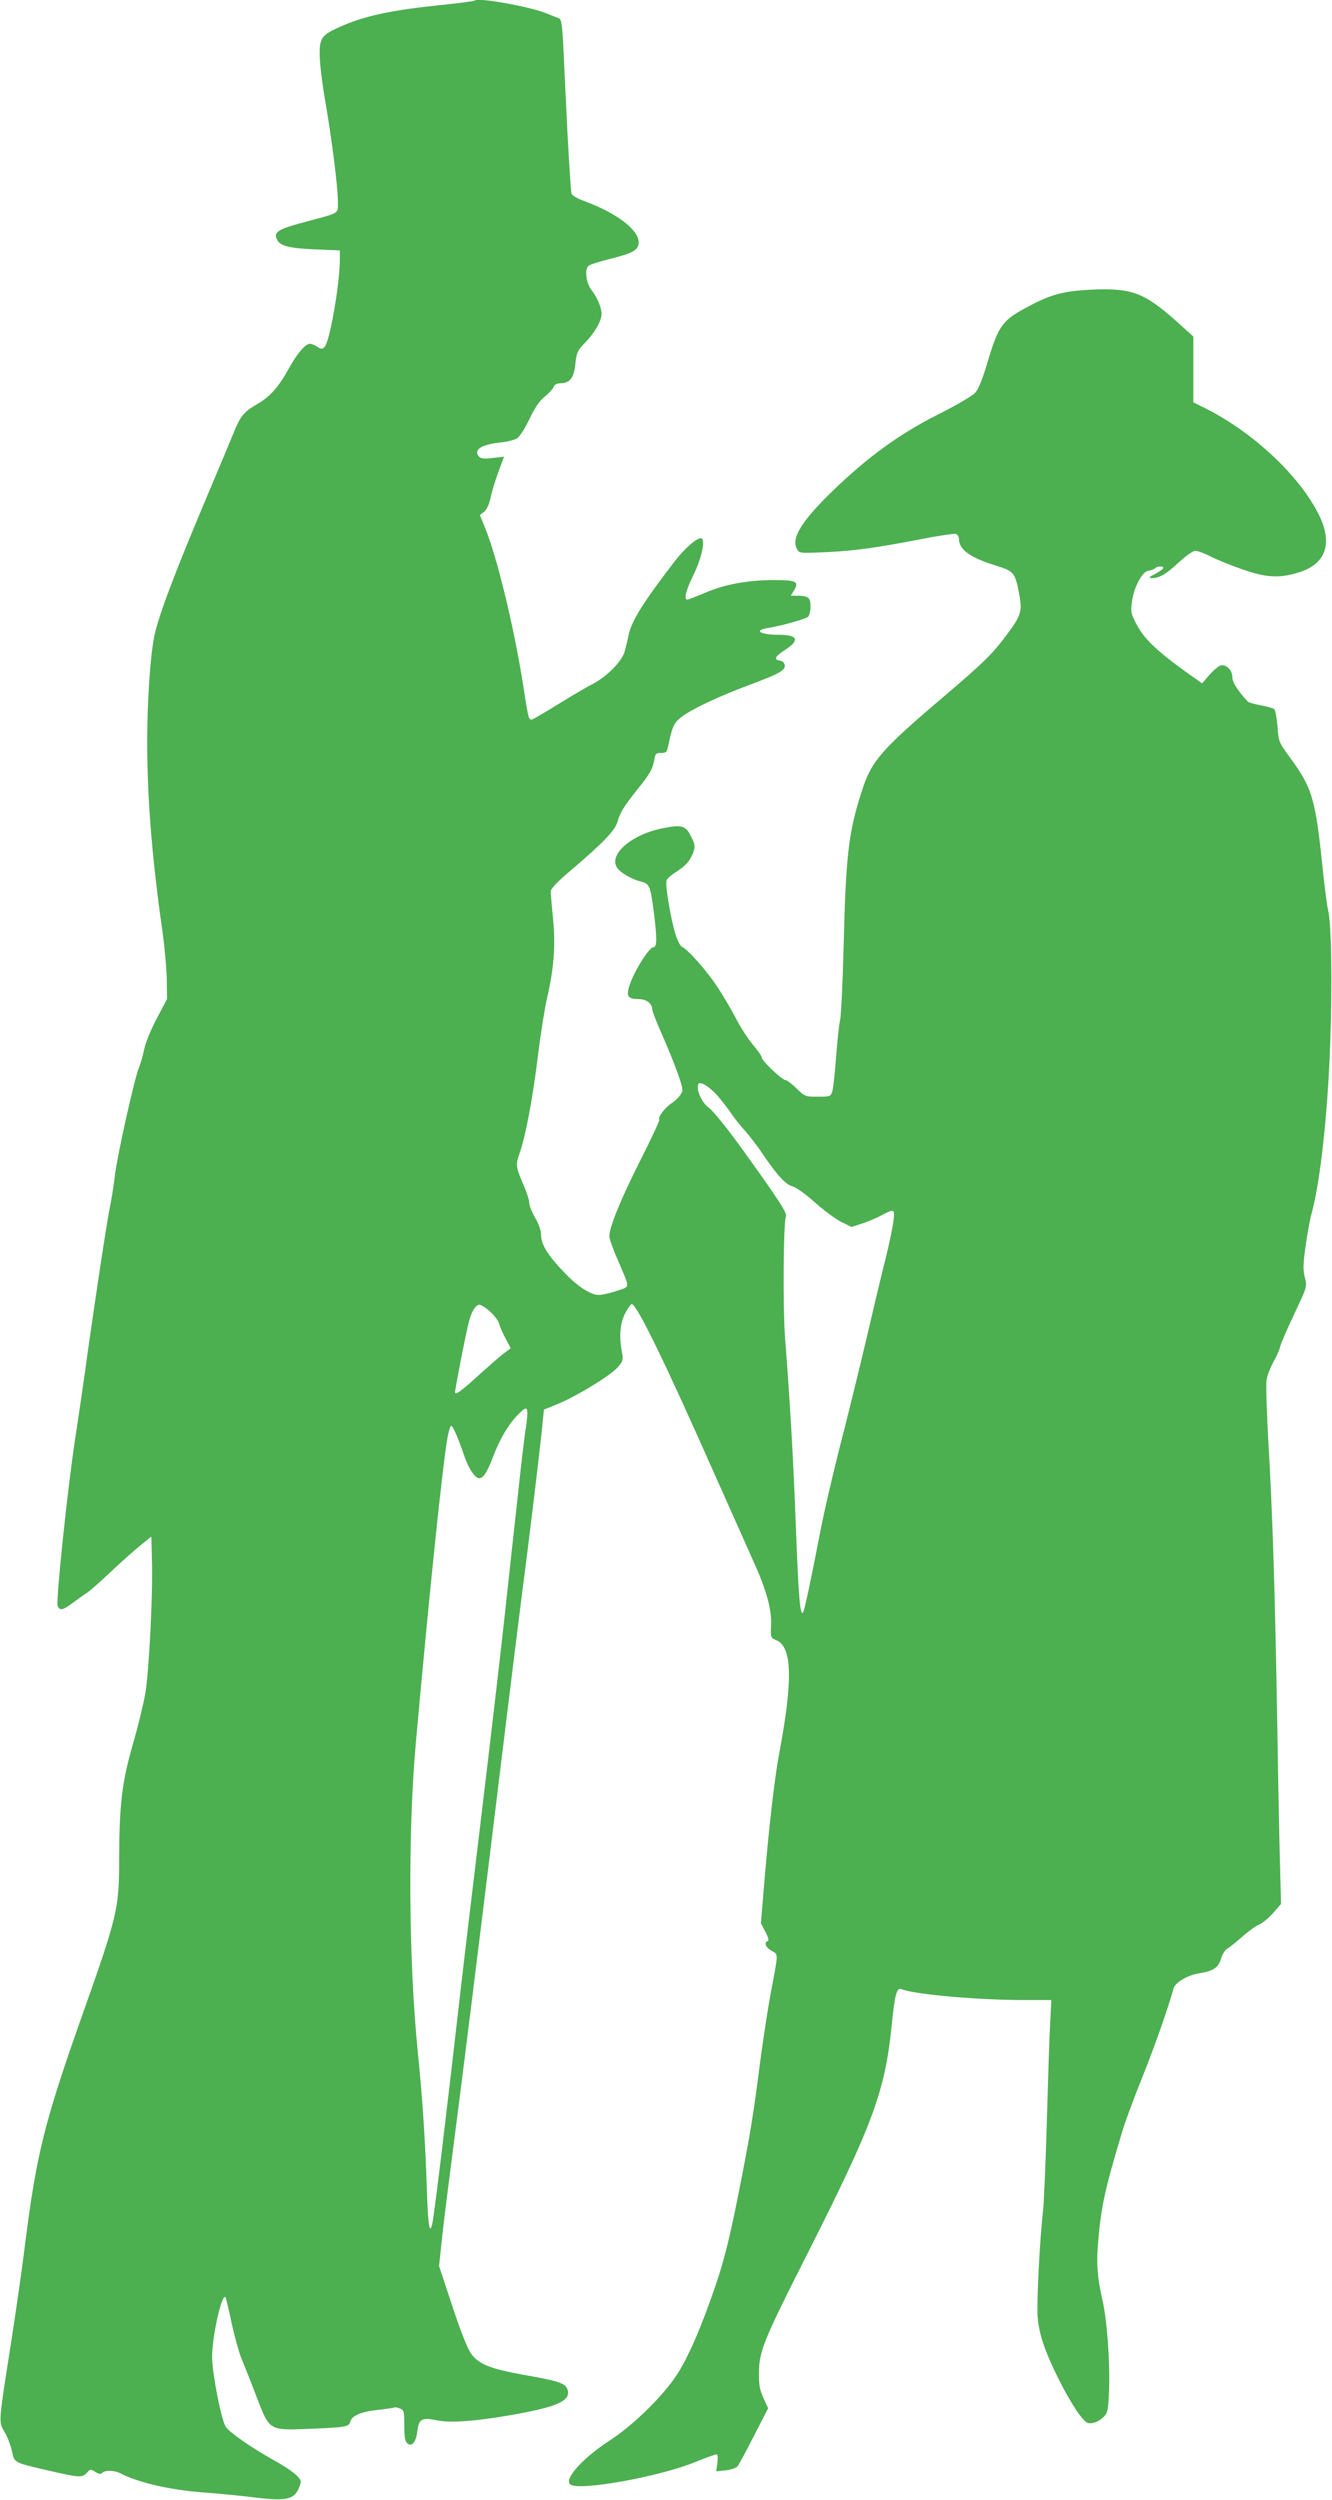 <?xml version="1.0" standalone="no"?>
<!DOCTYPE svg PUBLIC "-//W3C//DTD SVG 20010904//EN"
 "http://www.w3.org/TR/2001/REC-SVG-20010904/DTD/svg10.dtd">
<svg version="1.0" xmlns="http://www.w3.org/2000/svg"
 width="682pt" height="1280pt" viewBox="0 0 682 1280"
 preserveAspectRatio="xMidYMid meet">
<g transform="translate(0,1280) scale(0.1,-0.1)"
fill="#4caf50" stroke="none">
<path d="M2430 12797 c-3 -3 -77 -13 -165 -22 -264 -27 -404 -57 -530 -115
-90 -40 -100 -57 -98 -149 1 -42 13 -141 27 -221 33 -188 66 -445 66 -520 0
-67 15 -57 -163 -105 -147 -39 -169 -53 -147 -95 16 -30 68 -42 198 -47 l122
-5 0 -52 c-1 -123 -52 -417 -78 -442 -12 -13 -17 -13 -38 1 -13 8 -30 15 -37
15 -24 0 -67 -51 -110 -130 -51 -92 -94 -140 -155 -176 -72 -41 -89 -61 -123
-143 -17 -42 -78 -188 -136 -325 -171 -406 -251 -617 -273 -723 -13 -63 -24
-177 -31 -321 -17 -347 6 -726 73 -1192 11 -80 21 -190 22 -245 l1 -100 -52
-99 c-29 -54 -57 -123 -64 -155 -6 -31 -19 -76 -29 -101 -24 -62 -109 -444
-122 -549 -5 -47 -18 -129 -29 -181 -18 -92 -91 -582 -124 -825 -9 -66 -32
-222 -51 -347 -39 -257 -98 -821 -89 -849 9 -27 27 -24 77 14 24 18 55 40 70
50 16 9 73 60 128 112 55 52 124 113 153 136 l52 42 3 -129 c5 -174 -15 -557
-34 -674 -9 -52 -38 -173 -66 -268 -54 -192 -67 -299 -68 -582 0 -254 -8 -287
-194 -812 -189 -535 -229 -697 -287 -1153 -16 -132 -50 -366 -74 -520 -63
-401 -63 -394 -32 -446 15 -25 31 -68 38 -97 13 -63 7 -59 191 -102 156 -36
169 -36 193 -10 17 19 20 19 43 4 17 -11 27 -13 35 -5 15 15 63 14 95 -3 92
-47 251 -84 422 -97 69 -5 185 -16 258 -25 157 -20 202 -12 227 36 8 16 15 35
15 43 0 22 -49 62 -140 112 -114 64 -225 141 -244 170 -23 35 -69 270 -70 355
-1 103 49 328 68 309 3 -3 17 -61 31 -129 15 -69 38 -152 51 -185 14 -33 49
-121 77 -195 68 -177 63 -174 277 -165 178 7 196 10 203 35 8 32 54 52 138 61
45 5 84 11 88 13 3 2 16 0 28 -5 21 -8 23 -15 23 -87 0 -60 4 -83 16 -92 23
-20 45 8 51 64 7 60 24 70 95 55 68 -15 193 -7 378 25 237 41 311 72 297 128
-9 35 -41 47 -220 78 -178 32 -236 55 -276 111 -17 23 -55 119 -95 242 l-68
205 12 113 c6 63 31 265 55 449 51 389 142 1122 255 2050 44 360 91 738 104
840 31 232 82 657 99 814 l12 119 69 28 c94 38 272 146 308 188 28 32 30 38
22 80 -15 83 -9 146 17 197 13 25 28 47 34 47 25 0 171 -300 418 -858 86 -192
178 -400 206 -462 66 -145 93 -246 89 -326 -3 -61 -3 -62 29 -76 79 -35 83
-205 13 -576 -23 -120 -54 -386 -77 -666 l-17 -206 23 -44 c15 -27 19 -45 12
-47 -21 -7 -11 -33 20 -50 35 -20 35 -7 -4 -212 -14 -74 -37 -225 -52 -335
-40 -311 -53 -389 -115 -702 -44 -222 -72 -332 -113 -455 -74 -219 -144 -380
-203 -469 -71 -108 -220 -254 -339 -332 -144 -93 -241 -203 -204 -228 48 -33
457 41 637 115 59 24 110 42 113 40 4 -2 5 -23 2 -45 l-6 -42 48 5 c26 3 53
12 60 19 7 8 45 78 85 157 l73 142 -24 52 c-19 42 -24 67 -23 132 1 109 24
165 250 611 332 657 394 824 429 1159 17 171 26 202 53 191 65 -26 388 -55
621 -55 l144 0 -6 -117 c-4 -65 -11 -291 -17 -503 -6 -212 -15 -421 -20 -465
-16 -134 -33 -466 -27 -540 7 -86 38 -178 107 -315 63 -126 123 -216 149 -225
24 -7 61 7 86 35 17 19 20 39 24 146 4 144 -12 352 -34 446 -26 115 -32 187
-23 291 15 186 34 275 125 577 14 47 58 166 98 265 61 151 136 362 164 465 8
29 69 66 126 76 77 12 103 29 116 74 7 23 21 45 30 51 10 5 44 32 76 60 32 29
72 58 89 65 18 7 50 34 73 60 l40 46 -4 157 c-3 86 -10 424 -15 751 -12 704
-24 1085 -46 1460 -8 151 -13 293 -9 315 3 21 19 62 34 90 16 27 32 63 35 79
4 17 37 93 73 169 66 140 66 140 54 187 -10 39 -9 68 4 161 9 63 22 137 30
164 45 163 83 508 96 875 11 307 6 615 -11 680 -5 19 -19 125 -30 235 -35 334
-52 391 -161 541 -62 84 -63 87 -68 165 -4 43 -11 83 -16 88 -6 5 -37 14 -70
20 -32 6 -62 14 -66 19 -49 52 -79 98 -79 123 0 37 -31 69 -60 62 -11 -3 -37
-25 -58 -49 l-37 -43 -90 64 c-139 100 -207 165 -244 235 -30 56 -32 67 -26
115 9 76 53 159 85 163 14 2 29 8 35 13 12 12 48 12 40 -1 -3 -6 -23 -19 -43
-30 -30 -15 -33 -19 -15 -20 39 0 72 19 138 80 35 33 74 60 85 60 11 0 47 -13
78 -29 32 -16 105 -46 163 -66 123 -43 190 -47 291 -15 138 43 174 150 99 298
-100 199 -336 419 -578 541 l-63 31 0 169 0 168 -92 83 c-162 143 -225 166
-430 157 -143 -7 -208 -24 -328 -89 -130 -69 -148 -95 -206 -290 -24 -81 -45
-132 -62 -150 -14 -15 -99 -65 -189 -110 -196 -99 -352 -212 -530 -382 -167
-161 -223 -249 -193 -306 12 -23 14 -23 149 -17 149 7 256 22 494 68 86 17
164 28 172 25 8 -3 15 -15 15 -26 0 -54 59 -96 190 -136 93 -29 98 -35 120
-155 14 -79 7 -102 -64 -197 -76 -102 -120 -145 -321 -316 -326 -277 -374
-332 -424 -491 -66 -205 -80 -326 -91 -770 -5 -198 -13 -378 -19 -400 -5 -22
-14 -105 -20 -185 -6 -80 -14 -158 -19 -175 -8 -29 -10 -30 -75 -30 -64 0 -67
1 -109 43 -24 23 -49 42 -56 42 -17 0 -122 99 -122 116 0 7 -20 36 -45 65 -24
29 -63 88 -86 133 -23 45 -66 118 -96 163 -53 82 -156 197 -181 205 -7 2 -22
29 -32 60 -24 74 -56 259 -47 281 3 9 25 28 49 43 50 32 71 56 88 101 10 30 9
40 -12 81 -27 55 -47 61 -142 42 -170 -33 -291 -144 -230 -211 21 -23 75 -53
114 -62 45 -12 49 -21 65 -137 20 -151 20 -200 0 -200 -20 0 -88 -106 -116
-179 -26 -69 -18 -86 39 -86 42 0 71 -22 72 -55 0 -8 23 -67 51 -130 28 -63
64 -152 80 -198 27 -77 28 -85 13 -107 -8 -13 -30 -34 -49 -46 -33 -23 -69
-72 -59 -81 3 -3 -42 -100 -100 -214 -100 -199 -156 -337 -156 -384 0 -11 18
-64 41 -116 67 -158 67 -139 -3 -163 -34 -12 -76 -21 -93 -21 -40 0 -107 43
-172 111 -91 95 -123 147 -123 201 0 18 -13 55 -30 83 -16 28 -30 61 -30 75 0
14 -12 52 -26 85 -44 103 -45 110 -23 172 31 90 67 282 94 503 14 113 35 243
46 290 35 151 44 267 31 403 -7 67 -12 131 -12 143 0 14 33 49 103 108 172
147 225 203 239 249 13 48 31 76 103 167 62 77 77 103 85 150 5 31 9 35 35 35
26 0 30 4 37 40 21 100 29 115 71 147 54 40 190 104 346 162 152 57 183 74
179 101 -2 12 -12 21 -26 23 -33 5 -23 22 31 57 74 48 61 75 -36 75 -96 0
-131 23 -54 35 64 10 190 45 204 57 7 6 13 30 13 53 0 46 -11 55 -73 55 l-28
0 18 30 c25 43 10 50 -108 50 -129 0 -249 -22 -349 -65 -45 -19 -86 -35 -91
-35 -19 0 -7 48 31 125 40 81 62 176 43 188 -17 11 -86 -48 -141 -120 -159
-207 -218 -302 -233 -372 -6 -31 -16 -70 -21 -88 -14 -49 -90 -126 -160 -163
-35 -18 -108 -61 -163 -95 -55 -34 -115 -70 -132 -79 -39 -19 -32 -39 -68 189
-47 288 -129 628 -191 782 l-27 66 21 16 c13 10 26 37 33 69 6 30 24 90 40
134 l30 80 -59 -7 c-45 -5 -61 -3 -70 8 -29 35 12 61 113 72 33 3 70 13 83 21
13 8 41 53 63 99 28 59 52 94 79 115 21 17 41 39 45 49 3 12 16 18 37 19 47 1
67 28 74 100 6 57 11 68 50 108 49 50 84 111 84 147 0 32 -22 84 -50 120 -29
36 -38 108 -17 126 9 7 59 23 113 36 118 30 144 45 144 85 0 64 -114 150 -277
210 -34 12 -65 30 -67 39 -3 9 -12 153 -21 321 -8 168 -18 365 -21 438 -6 110
-10 135 -23 139 -9 3 -38 14 -64 25 -87 35 -350 82 -367 65z m1241 -5604 c19
-21 50 -61 69 -88 18 -28 52 -70 75 -95 22 -25 65 -80 94 -124 72 -106 116
-153 151 -161 16 -4 65 -39 110 -79 44 -40 105 -85 135 -101 l55 -27 52 17
c29 9 77 29 106 45 40 22 54 25 58 15 7 -16 -10 -110 -42 -240 -14 -55 -59
-242 -99 -415 -41 -173 -104 -429 -140 -567 -35 -139 -81 -337 -100 -440 -42
-218 -75 -374 -83 -388 -15 -24 -24 80 -37 440 -14 366 -30 635 -56 974 -11
151 -8 585 5 612 8 18 -38 88 -237 364 -68 94 -139 180 -157 193 -35 23 -66
91 -55 120 7 19 53 -8 96 -55z m-1161 -1109 c22 -20 43 -48 46 -63 4 -14 18
-48 33 -75 l26 -49 -35 -26 c-19 -14 -70 -59 -115 -99 -101 -93 -135 -118
-135 -100 0 18 57 311 71 361 13 53 35 87 54 87 8 0 33 -16 55 -36z m190 -521
c0 -16 -4 -55 -10 -88 -5 -33 -23 -184 -39 -335 -17 -151 -48 -439 -70 -640
-22 -201 -74 -644 -115 -985 -41 -341 -89 -741 -106 -890 -76 -667 -138 -1178
-147 -1212 -13 -56 -21 -10 -27 164 -8 257 -23 483 -46 708 -48 476 -52 1128
-11 1590 70 780 137 1422 162 1563 6 34 15 62 19 62 9 0 39 -70 64 -145 20
-62 51 -114 73 -122 23 -9 46 24 78 110 34 89 76 160 123 210 43 44 52 46 52
10z"/>
</g>
</svg>
